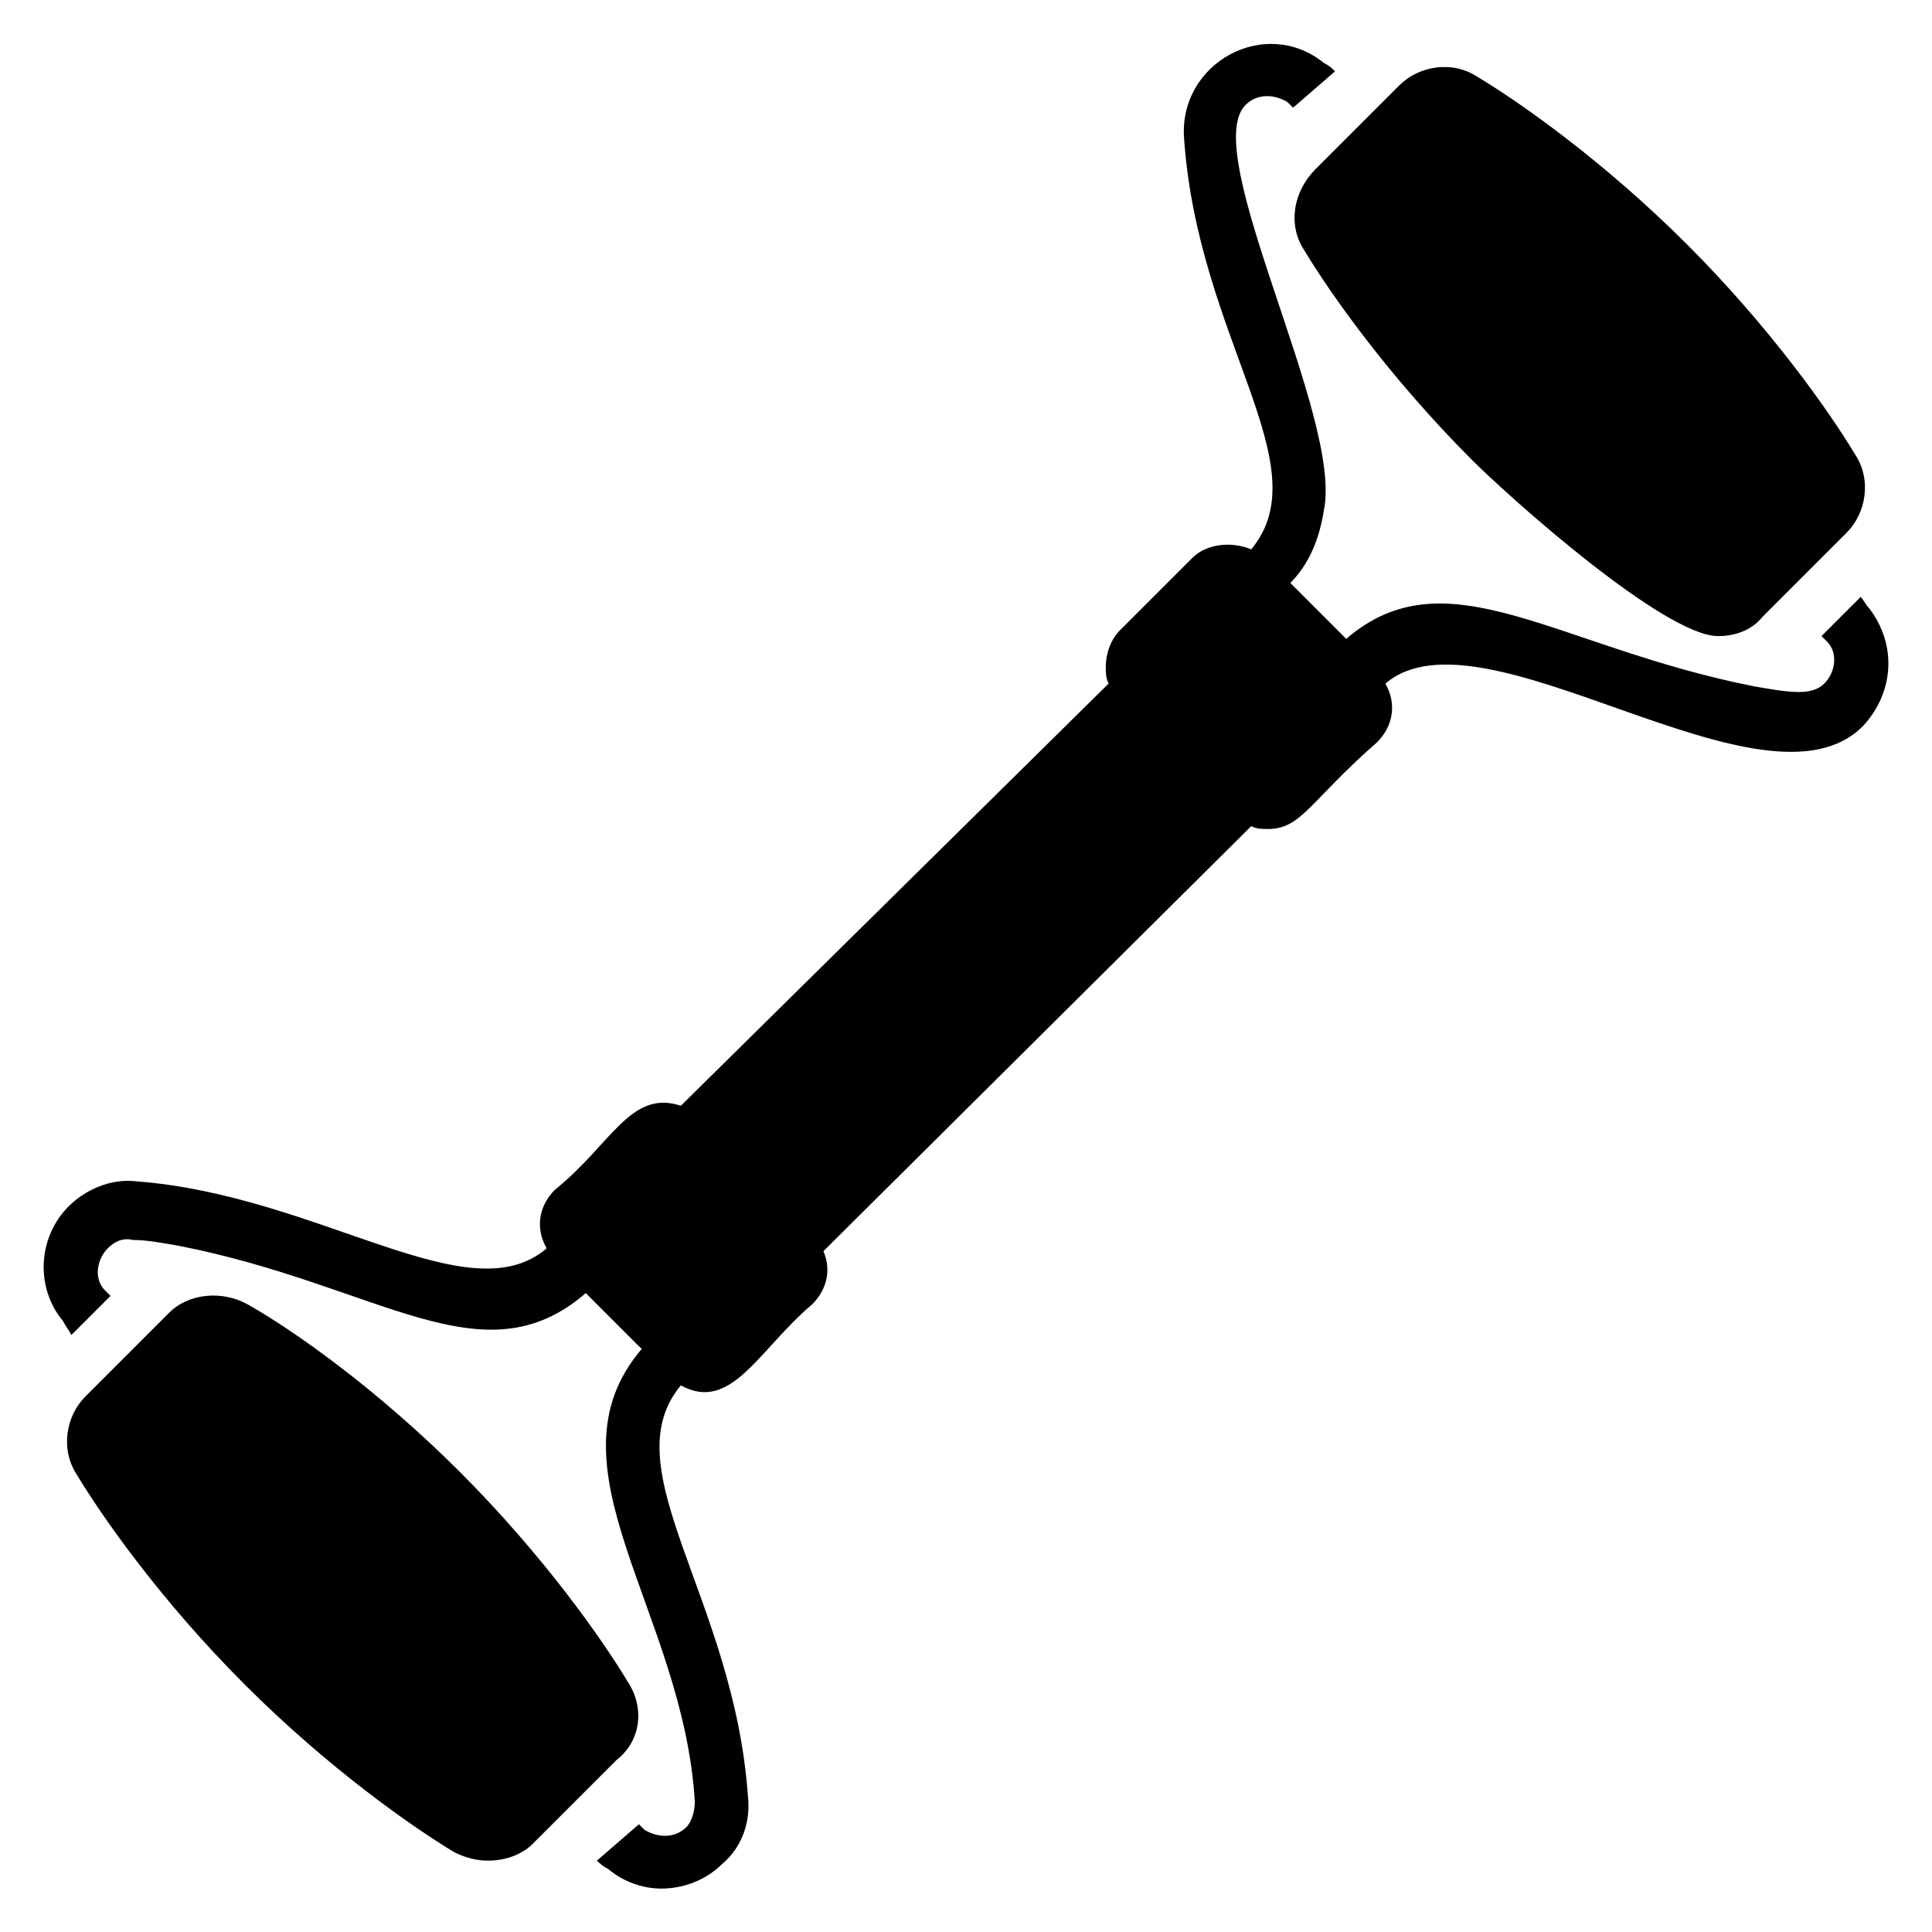 <?xml version="1.0" encoding="UTF-8"?>
<!-- Uploaded to: ICON Repo, www.svgrepo.com, Generator: ICON Repo Mixer Tools -->
<svg fill="#000000" width="800px" height="800px" version="1.1" viewBox="144 144 512 512" xmlns="http://www.w3.org/2000/svg">
 <g>
  <path d="m639.31 305.16c-0.742-0.742-1.48-2.223-2.223-2.965l-10.371 10.371c0.742 0.742 0.742 0.742 1.48 1.48 2.965 2.965 2.223 8.148-0.742 11.113-1.48 1.48-3.703 2.223-6.668 2.223-3.703 0-7.41-0.742-11.855-1.48-52.605-10.371-81.5-35.562-108.17-12.594l-14.816-14.816c3.703-3.703 7.41-9.633 8.891-19.262 5.188-24.449-33.34-94.836-20.746-107.43 2.965-2.965 7.41-2.965 11.113-0.742 0.742 0.742 0.742 0.742 1.48 1.48l11.117-9.633c-0.742-0.742-1.48-1.48-2.965-2.223-15.559-12.594-38.527 0-37.043 20.004 3.703 53.344 36.305 86.684 17.781 108.91-5.188-2.223-11.855-1.48-15.559 2.223l-19.262 19.262c-2.223 2.223-3.703 5.926-3.703 9.633 0 1.48 0 2.965 0.742 4.445l-113.36 111.88c-13.336-4.445-18.523 10.371-33.34 22.227-4.445 4.445-5.188 10.371-2.223 15.559-20.746 17.781-60.012-14.078-108.91-17.781-6.668-0.742-13.336 2.223-17.781 6.668-8.148 8.148-8.891 21.484-1.48 30.375 0.738 1.484 1.48 2.227 2.219 3.707l10.371-10.371c-0.742-0.742-0.742-0.742-1.48-1.48-2.965-2.965-2.223-8.148 0.742-11.113 1.48-1.48 3.703-2.965 6.668-2.223 3.703 0 7.41 0.742 11.855 1.48 53.344 10.371 80.758 36.305 108.17 12.594l14.816 14.816c-26.672 31.117 11.113 69.645 14.078 120.02 0 2.223-0.742 5.188-2.223 6.668-2.965 2.965-7.41 2.965-11.113 0.742-0.742-0.742-0.742-0.742-1.48-1.48l-11.117 9.633c0.742 0.742 1.48 1.48 2.965 2.223 4.445 3.703 9.633 5.188 14.078 5.188 5.926 0 11.855-2.223 16.301-6.668 5.188-4.445 7.41-11.113 6.668-17.781-3.703-52.605-36.305-86.684-17.781-108.91 13.336 7.41 20.746-9.633 34.82-21.484 3.703-3.703 5.188-8.891 2.965-14.078l113.36-112.62c1.48 0.742 2.965 0.742 4.445 0.742 8.891 0 11.113-7.41 28.895-22.969 4.445-4.445 5.188-10.371 2.223-15.559 25.93-22.227 100.76 37.785 126.69 11.113 8.152-8.891 8.895-21.484 1.484-31.117z"/>
  <path d="m489.65 210.33c6.668 11.113 22.227 33.34 44.453 55.566 10.371 10.371 51.121 46.676 65.199 46.676 4.445 0 8.891-1.48 11.855-5.188l22.227-22.227c5.188-5.188 6.668-14.078 2.223-20.746-6.668-11.113-22.227-33.34-44.453-55.566-22.227-22.227-44.453-37.785-55.566-44.453-6.668-4.445-15.559-2.965-20.746 2.223l-22.227 22.227c-5.93 5.93-7.41 14.82-2.965 21.488z"/>
  <path d="m310.35 589.67c-6.668-11.113-22.227-33.34-44.453-55.566-22.227-22.227-44.453-37.785-56.309-44.453-6.668-3.703-15.559-2.965-20.746 2.223l-22.227 22.227c-5.188 5.188-6.668 14.078-2.223 20.746 6.668 11.113 22.227 33.34 44.453 55.566 22.227 22.227 44.453 37.785 55.566 44.453 2.965 1.48 5.926 2.223 8.891 2.223 4.445 0 8.891-1.48 11.855-4.445l22.227-22.227c6.668-5.188 7.41-14.078 2.965-20.746z"/>
 </g>
</svg>